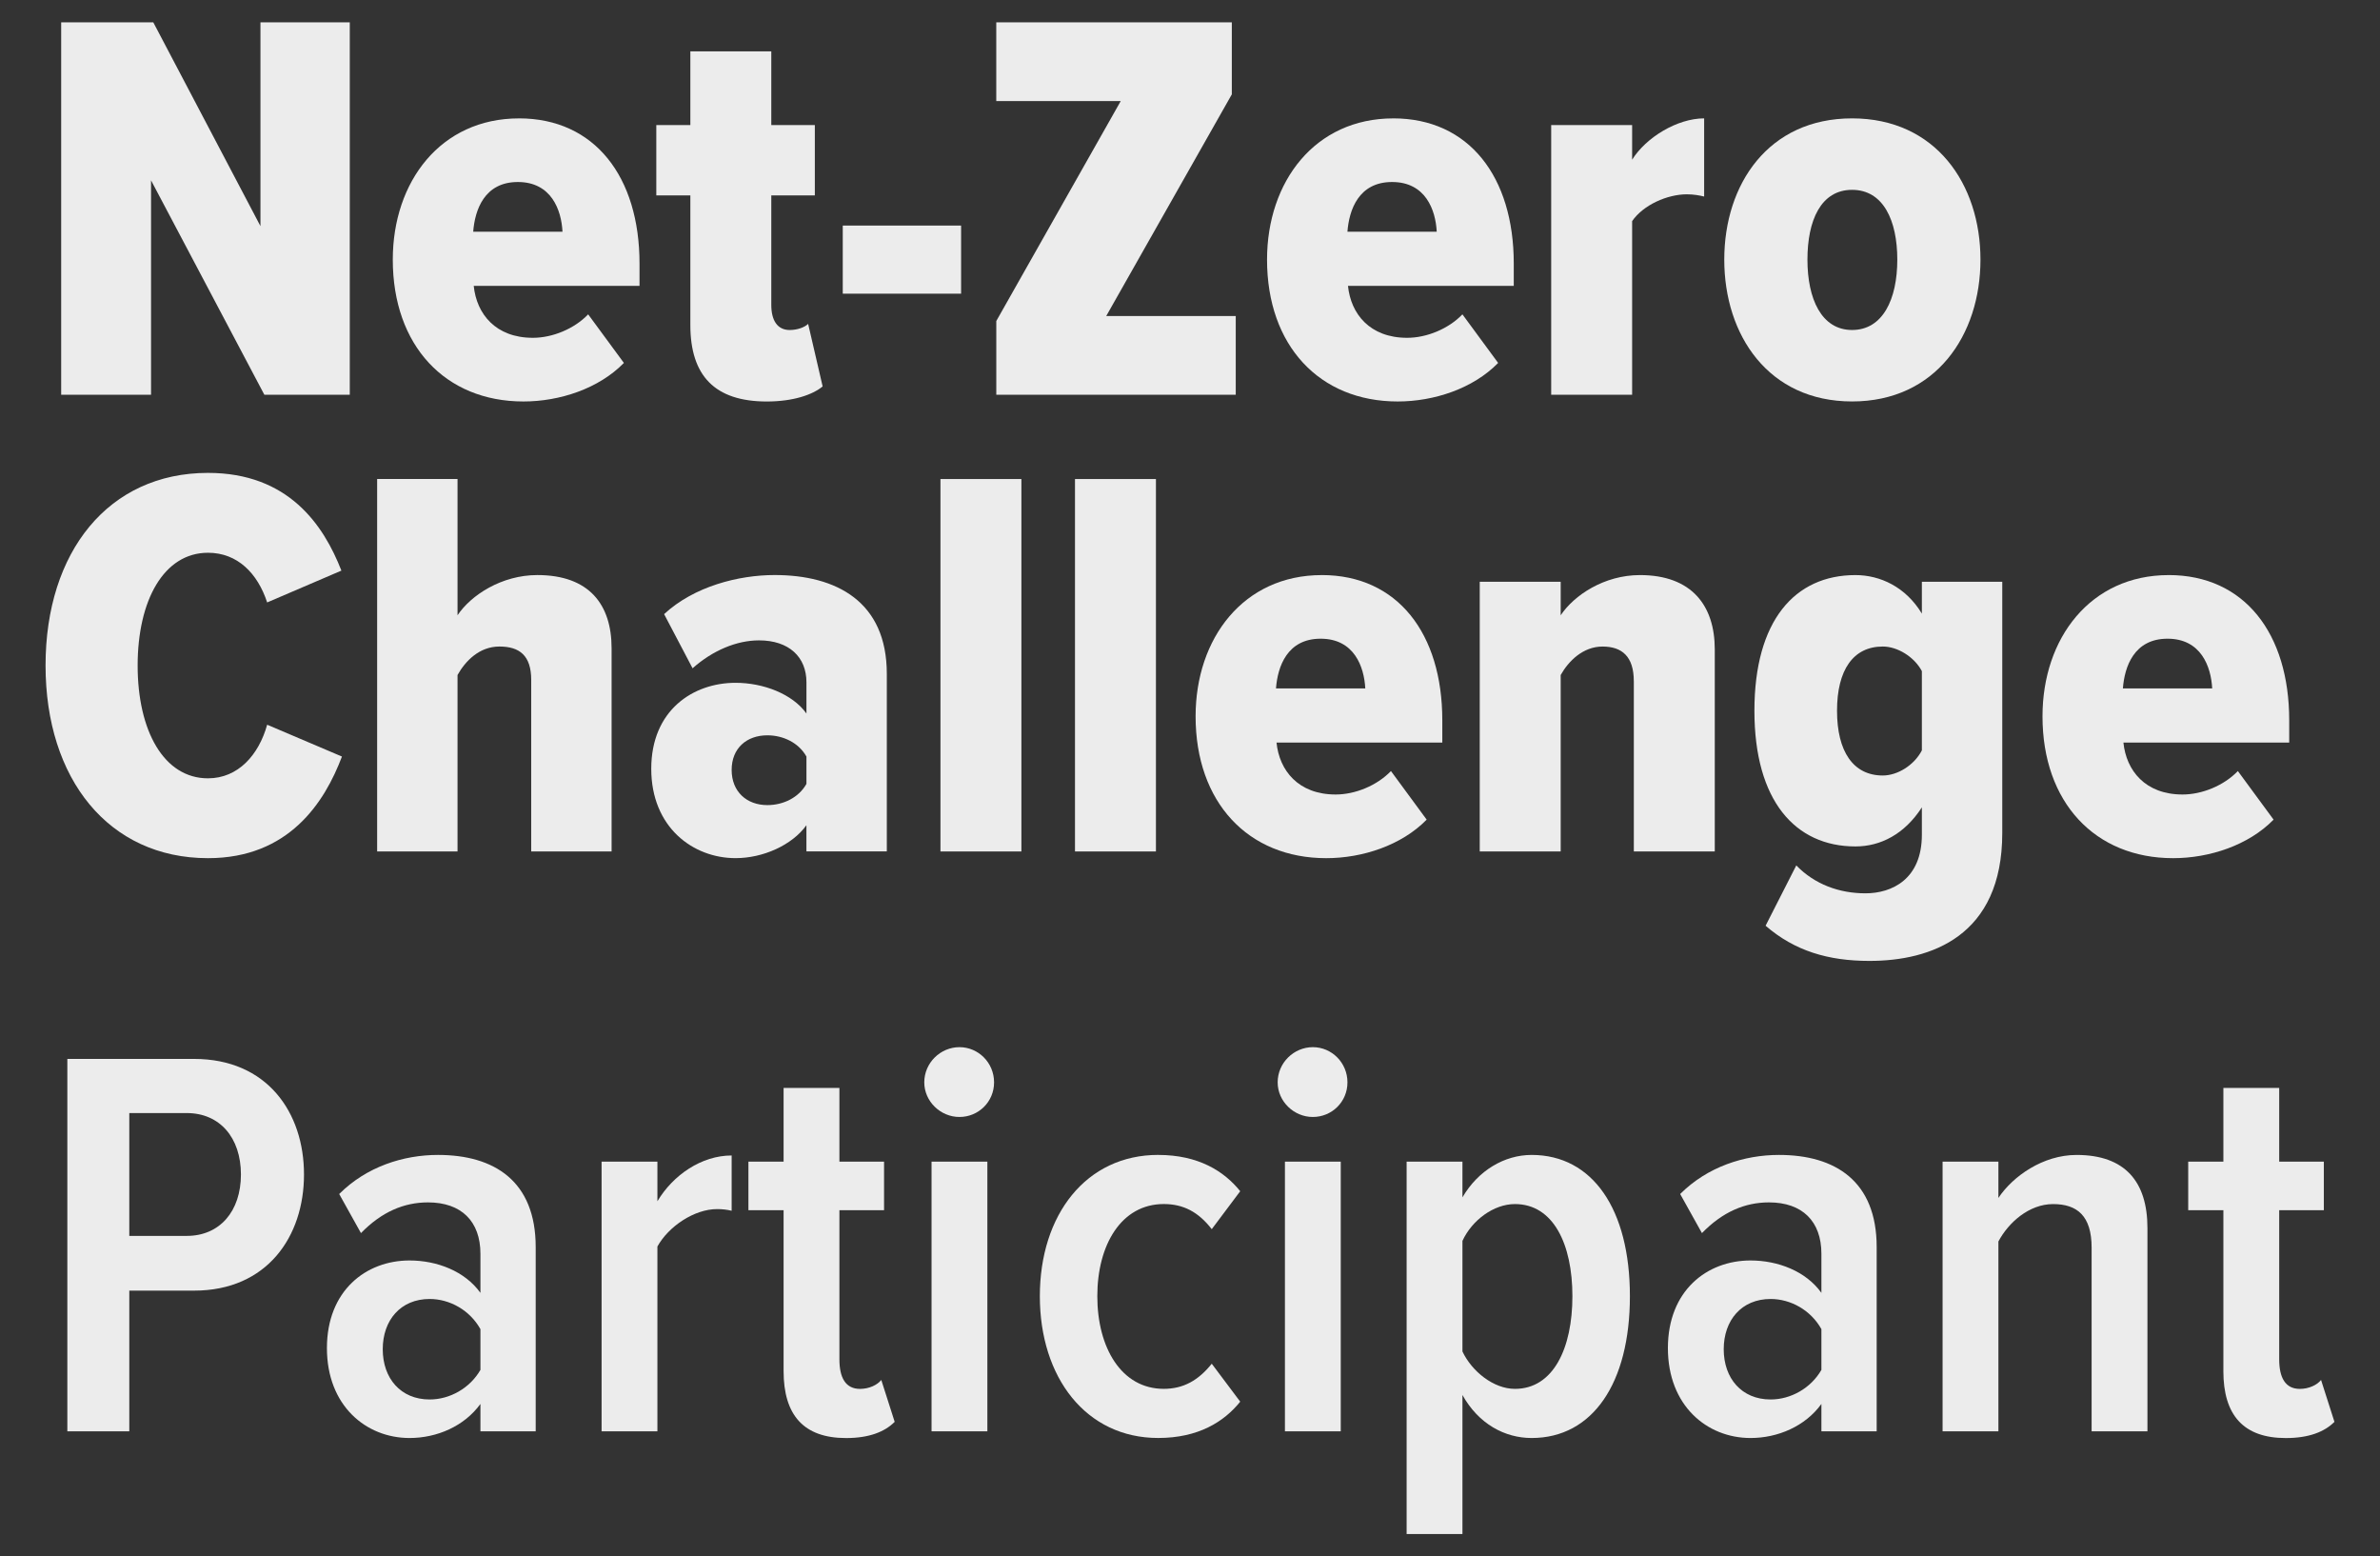 <?xml version="1.0" encoding="UTF-8"?>
<svg id="Layer_1" data-name="Layer 1" xmlns="http://www.w3.org/2000/svg" viewBox="0 0 1080 706.07">
  <rect x="0" y="0" width="1080" height="706.07" fill="#333333" stroke="none"/>
  <defs>
    <style>
      .cls-1 {
        fill: #ececec;
      }
    </style>
  </defs>
  <g>
    <path class="cls-1" d="M30.55,480.38h57.5c33.18,0,49.9,24.32,49.9,52.43s-16.72,52.69-49.9,52.69h-29.38v63.83h-28.11v-168.95ZM84.76,504.94h-26.09v55.73h26.09c14.95,0,24.57-11.15,24.57-27.86s-9.62-27.86-24.57-27.86Z"/>
    <path class="cls-1" d="M218.01,636.91c-7.35,10.13-19.76,15.45-32.17,15.45-19.76,0-37.49-14.69-37.49-40.78s17.73-39.76,37.49-39.76c12.41,0,25.08,4.81,32.17,14.69v-17.73c0-14.69-8.62-23.31-23.81-23.31-10.89,0-21.02,4.3-30.4,13.93l-9.88-17.73c12.41-12.41,29.13-17.73,44.84-17.73,25.58,0,44.33,11.9,44.33,41.8v83.59h-25.08v-12.41ZM218.01,602.97c-4.81-8.62-13.93-13.68-23.05-13.68-13.17,0-21.28,9.63-21.28,22.8s8.11,22.79,21.28,22.79c9.12,0,18.24-5.07,23.05-13.42v-18.49Z"/>
    <path class="cls-1" d="M272.99,526.98h25.33v17.98c7.09-11.9,20.01-20.77,33.69-20.77v25.08c-2.03-.51-4.31-.76-6.59-.76-10.38,0-22.04,7.85-27.1,16.97v83.84h-25.33v-122.34Z"/>
    <path class="cls-1" d="M355.58,621.97v-72.95h-15.96v-22.04h15.96v-33.44h25.33v33.44h20.26v22.04h-20.26v67.63c0,8.36,2.78,13.43,9.37,13.43,4.05,0,7.85-1.77,9.63-4.05l6.08,19c-4.56,4.56-11.65,7.35-22.04,7.35-19.25,0-28.37-10.39-28.37-30.4Z"/>
    <path class="cls-1" d="M419.42,491.01c0-8.86,7.35-15.96,15.96-15.96s15.71,7.09,15.71,15.96-7.09,15.71-15.71,15.71-15.96-7.09-15.96-15.71ZM422.72,526.98h25.33v122.34h-25.33v-122.34Z"/>
    <path class="cls-1" d="M525.56,523.94c18.24,0,29.89,7.34,37.23,16.46l-12.92,17.22c-6.08-7.85-12.92-11.4-21.78-11.4-19.25,0-30.15,18.49-30.15,41.8s10.9,42.04,30.15,42.04c8.86,0,15.7-3.8,21.78-11.4l12.92,17.22c-7.34,9.12-19,16.47-37.23,16.47-32.68,0-53.7-27.36-53.7-64.33s21.02-64.09,53.7-64.09Z"/>
    <path class="cls-1" d="M579.78,491.01c0-8.86,7.35-15.96,15.96-15.96s15.71,7.09,15.71,15.96-7.09,15.71-15.71,15.71-15.96-7.09-15.96-15.71ZM583.08,526.98h25.33v122.34h-25.33v-122.34Z"/>
    <path class="cls-1" d="M638.3,695.93v-168.95h25.33v16.21c7.09-12.16,19-19.25,31.41-19.25,27.61,0,44.58,24.57,44.58,64.09s-16.97,64.33-44.58,64.33c-12.16,0-24.06-6.33-31.41-19.51v63.07h-25.33ZM687.44,546.23c-9.63,0-19.51,7.34-23.81,16.71v50.16c4.31,9.12,14.18,16.97,23.81,16.97,17.47,0,26.09-18.49,26.09-42.04s-8.62-41.8-26.09-41.8Z"/>
    <path class="cls-1" d="M826.52,636.91c-7.35,10.13-19.75,15.45-32.17,15.45-19.76,0-37.49-14.69-37.49-40.78s17.73-39.76,37.49-39.76c12.41,0,25.08,4.81,32.17,14.69v-17.73c0-14.69-8.61-23.31-23.81-23.31-10.9,0-21.03,4.3-30.4,13.93l-9.88-17.73c12.41-12.41,29.13-17.73,44.84-17.73,25.58,0,44.33,11.9,44.33,41.8v83.59h-25.08v-12.41ZM826.52,602.97c-4.81-8.62-13.93-13.68-23.05-13.68-13.17,0-21.28,9.63-21.28,22.8s8.11,22.79,21.28,22.79c9.12,0,18.24-5.07,23.05-13.42v-18.49Z"/>
    <path class="cls-1" d="M949.14,565.99c0-14.44-6.59-19.75-17.48-19.75s-20.26,8.36-24.82,16.97v86.12h-25.33v-122.34h25.33v16.46c6.58-9.88,20.26-19.5,35.46-19.5,22.04,0,32.17,12.16,32.17,33.18v92.2h-25.33v-83.34Z"/>
    <path class="cls-1" d="M1008.93,621.97v-72.95h-15.96v-22.04h15.96v-33.44h25.33v33.44h20.26v22.04h-20.26v67.63c0,8.36,2.78,13.43,9.37,13.43,4.05,0,7.85-1.77,9.62-4.05l6.08,19c-4.56,4.56-11.65,7.35-22.04,7.35-19.25,0-28.37-10.39-28.37-30.4Z"/>
  </g>
  <g>
    <path class="cls-1" d="M68.54,81.82v97.27H27.76V10.13h41.8l48.63,92.45V10.13h40.53v168.95h-38.76l-51.42-97.27Z"/>
    <path class="cls-1" d="M235.49,53.7c34.45,0,54.71,26.59,54.71,65.86v10.13h-75.23c1.27,12.66,9.88,23.56,26.85,23.56,8.87,0,18.74-4.05,25.08-10.64l16.21,22.04c-11.4,11.66-29.13,17.48-45.59,17.48-35.46,0-59.28-25.33-59.28-64.34,0-35.46,21.79-64.08,57.25-64.08ZM214.72,105.12h40.53c-.5-9.88-5.07-22.55-20.26-22.55s-19.5,12.67-20.26,22.55Z"/>
    <path class="cls-1" d="M313.27,147.42v-58.77h-15.45v-31.91h15.45V23.31h36.73v33.44h19.76v31.91h-19.76v49.65c0,7.09,2.79,11.4,8.36,11.4,3.55,0,6.84-1.27,8.36-2.78l6.58,28.37c-4.56,3.8-13.42,6.84-25.33,6.84-23.56,0-34.7-11.65-34.7-34.7Z"/>
    <path class="cls-1" d="M382.43,102.33h53.7v30.9h-53.7v-30.9Z"/>
    <path class="cls-1" d="M452.09,145.65l56.48-99.8h-56.48V10.13h106.89v32.67l-56.99,100.56h58.77v35.72h-108.66v-33.44Z"/>
    <path class="cls-1" d="M632.21,53.7c34.45,0,54.71,26.59,54.71,65.86v10.13h-75.23c1.27,12.66,9.88,23.56,26.85,23.56,8.87,0,18.75-4.05,25.08-10.64l16.21,22.04c-11.4,11.66-29.13,17.48-45.59,17.48-35.46,0-59.28-25.33-59.28-64.34,0-35.46,21.79-64.08,57.25-64.08ZM611.43,105.12h40.53c-.5-9.88-5.07-22.55-20.26-22.55s-19.51,12.67-20.26,22.55Z"/>
    <path class="cls-1" d="M703.9,56.74h36.73v15.7c6.33-10.13,20.52-18.74,32.68-18.74v35.46c-2.03-.51-4.81-1.01-7.85-1.01-8.87,0-19.76,4.81-24.83,12.16v78.77h-36.73V56.74Z"/>
    <path class="cls-1" d="M782.44,117.78c0-34.2,20.01-64.08,58-64.08s58.26,29.89,58.26,64.08-20.26,64.34-58.26,64.34-58-30.14-58-64.34ZM860.96,117.78c0-17.73-6.33-31.66-20.52-31.66s-20.26,13.93-20.26,31.66,6.33,31.92,20.26,31.92,20.52-13.93,20.52-31.92Z"/>
    <path class="cls-1" d="M20.67,301.92c0-51.67,28.62-87.39,73.71-87.39,36.48,0,52.43,23.56,60.54,44.33l-33.69,14.44c-4.31-13.17-13.43-22.54-26.85-22.54-20.01,0-31.92,21.53-31.92,51.16s11.9,51.17,31.92,51.17c13.68,0,23.05-10.64,26.85-24.32l33.94,14.44c-7.85,20.77-24.07,46.1-60.79,46.1-45.09,0-73.71-35.97-73.71-87.39Z"/>
    <path class="cls-1" d="M241.06,308.5c0-11.15-5.32-15.2-14.44-15.2s-15.45,6.58-19,12.92v80.04h-36.48v-168.95h36.48v61.81c6.08-9.12,20.01-18.24,36.22-18.24,23.56,0,33.69,13.42,33.69,33.18v92.2h-36.48v-77.76Z"/>
    <path class="cls-1" d="M365.95,374.36c-6.59,9.12-19.76,14.94-32.17,14.94-19.25,0-38.25-13.93-38.25-40.53s19-39.01,38.25-39.01c12.66,0,25.83,5.07,32.17,13.93v-14.18c0-11.4-7.85-19-21.53-19-10.13,0-21.02,4.56-30.14,12.66l-12.92-24.57c13.67-12.66,33.94-17.73,50.15-17.73,27.87,0,50.91,11.9,50.91,44.83v80.55h-36.48v-11.9ZM365.95,343.21c-3.55-6.33-10.64-9.63-17.73-9.63-9.37,0-16.21,5.82-16.21,15.7s6.84,15.96,16.21,15.96c7.09,0,14.18-3.29,17.73-9.63v-12.41Z"/>
    <path class="cls-1" d="M426.76,217.32h36.73v168.95h-36.73v-168.95Z"/>
    <path class="cls-1" d="M487.81,217.32h36.73v168.95h-36.73v-168.95Z"/>
    <path class="cls-1" d="M599.78,260.88c34.45,0,54.71,26.59,54.71,65.86v10.13h-75.23c1.27,12.66,9.88,23.56,26.85,23.56,8.86,0,18.74-4.05,25.08-10.64l16.21,22.04c-11.4,11.66-29.13,17.48-45.59,17.48-35.46,0-59.27-25.33-59.27-64.34,0-35.46,21.78-64.08,57.24-64.08ZM579.01,312.3h40.53c-.51-9.88-5.07-22.55-20.26-22.55s-19.51,12.67-20.26,22.55Z"/>
    <path class="cls-1" d="M741.39,309.01c0-11.15-5.32-15.7-14.18-15.7s-15.45,6.58-19,12.92v80.04h-36.73v-122.34h36.73v15.2c6.08-9.12,19.75-18.24,35.97-18.24,23.56,0,33.95,13.93,33.95,33.69v91.69h-36.73v-77.26Z"/>
    <path class="cls-1" d="M815.12,392.6c8.36,8.61,19.51,12.66,31.41,12.66s25.58-6.33,25.58-26.59v-12.41c-7.85,12.16-18.74,17.73-30.14,17.73-27.36,0-45.85-20.77-45.85-61.55s18.24-61.55,45.85-61.55c11.15,0,22.79,5.32,30.14,17.48v-14.44h36.48v113.98c0,46.86-32.42,58.01-60.28,58.01-18.75,0-33.95-4.56-47.12-15.96l13.93-27.36ZM872.11,304.45c-3.54-6.59-11.15-11.15-17.73-11.15-13.43,0-20.77,10.64-20.77,29.13s7.35,29.38,20.77,29.38c6.58,0,14.18-4.56,17.73-11.4v-35.97Z"/>
    <path class="cls-1" d="M984.09,260.88c34.45,0,54.71,26.59,54.71,65.86v10.13h-75.23c1.27,12.66,9.88,23.56,26.85,23.56,8.86,0,18.74-4.05,25.08-10.64l16.21,22.04c-11.4,11.66-29.13,17.48-45.59,17.48-35.46,0-59.27-25.33-59.27-64.34,0-35.46,21.78-64.08,57.24-64.08ZM963.32,312.3h40.53c-.51-9.88-5.07-22.55-20.26-22.55s-19.51,12.67-20.26,22.55Z"/>
  </g>
</svg>